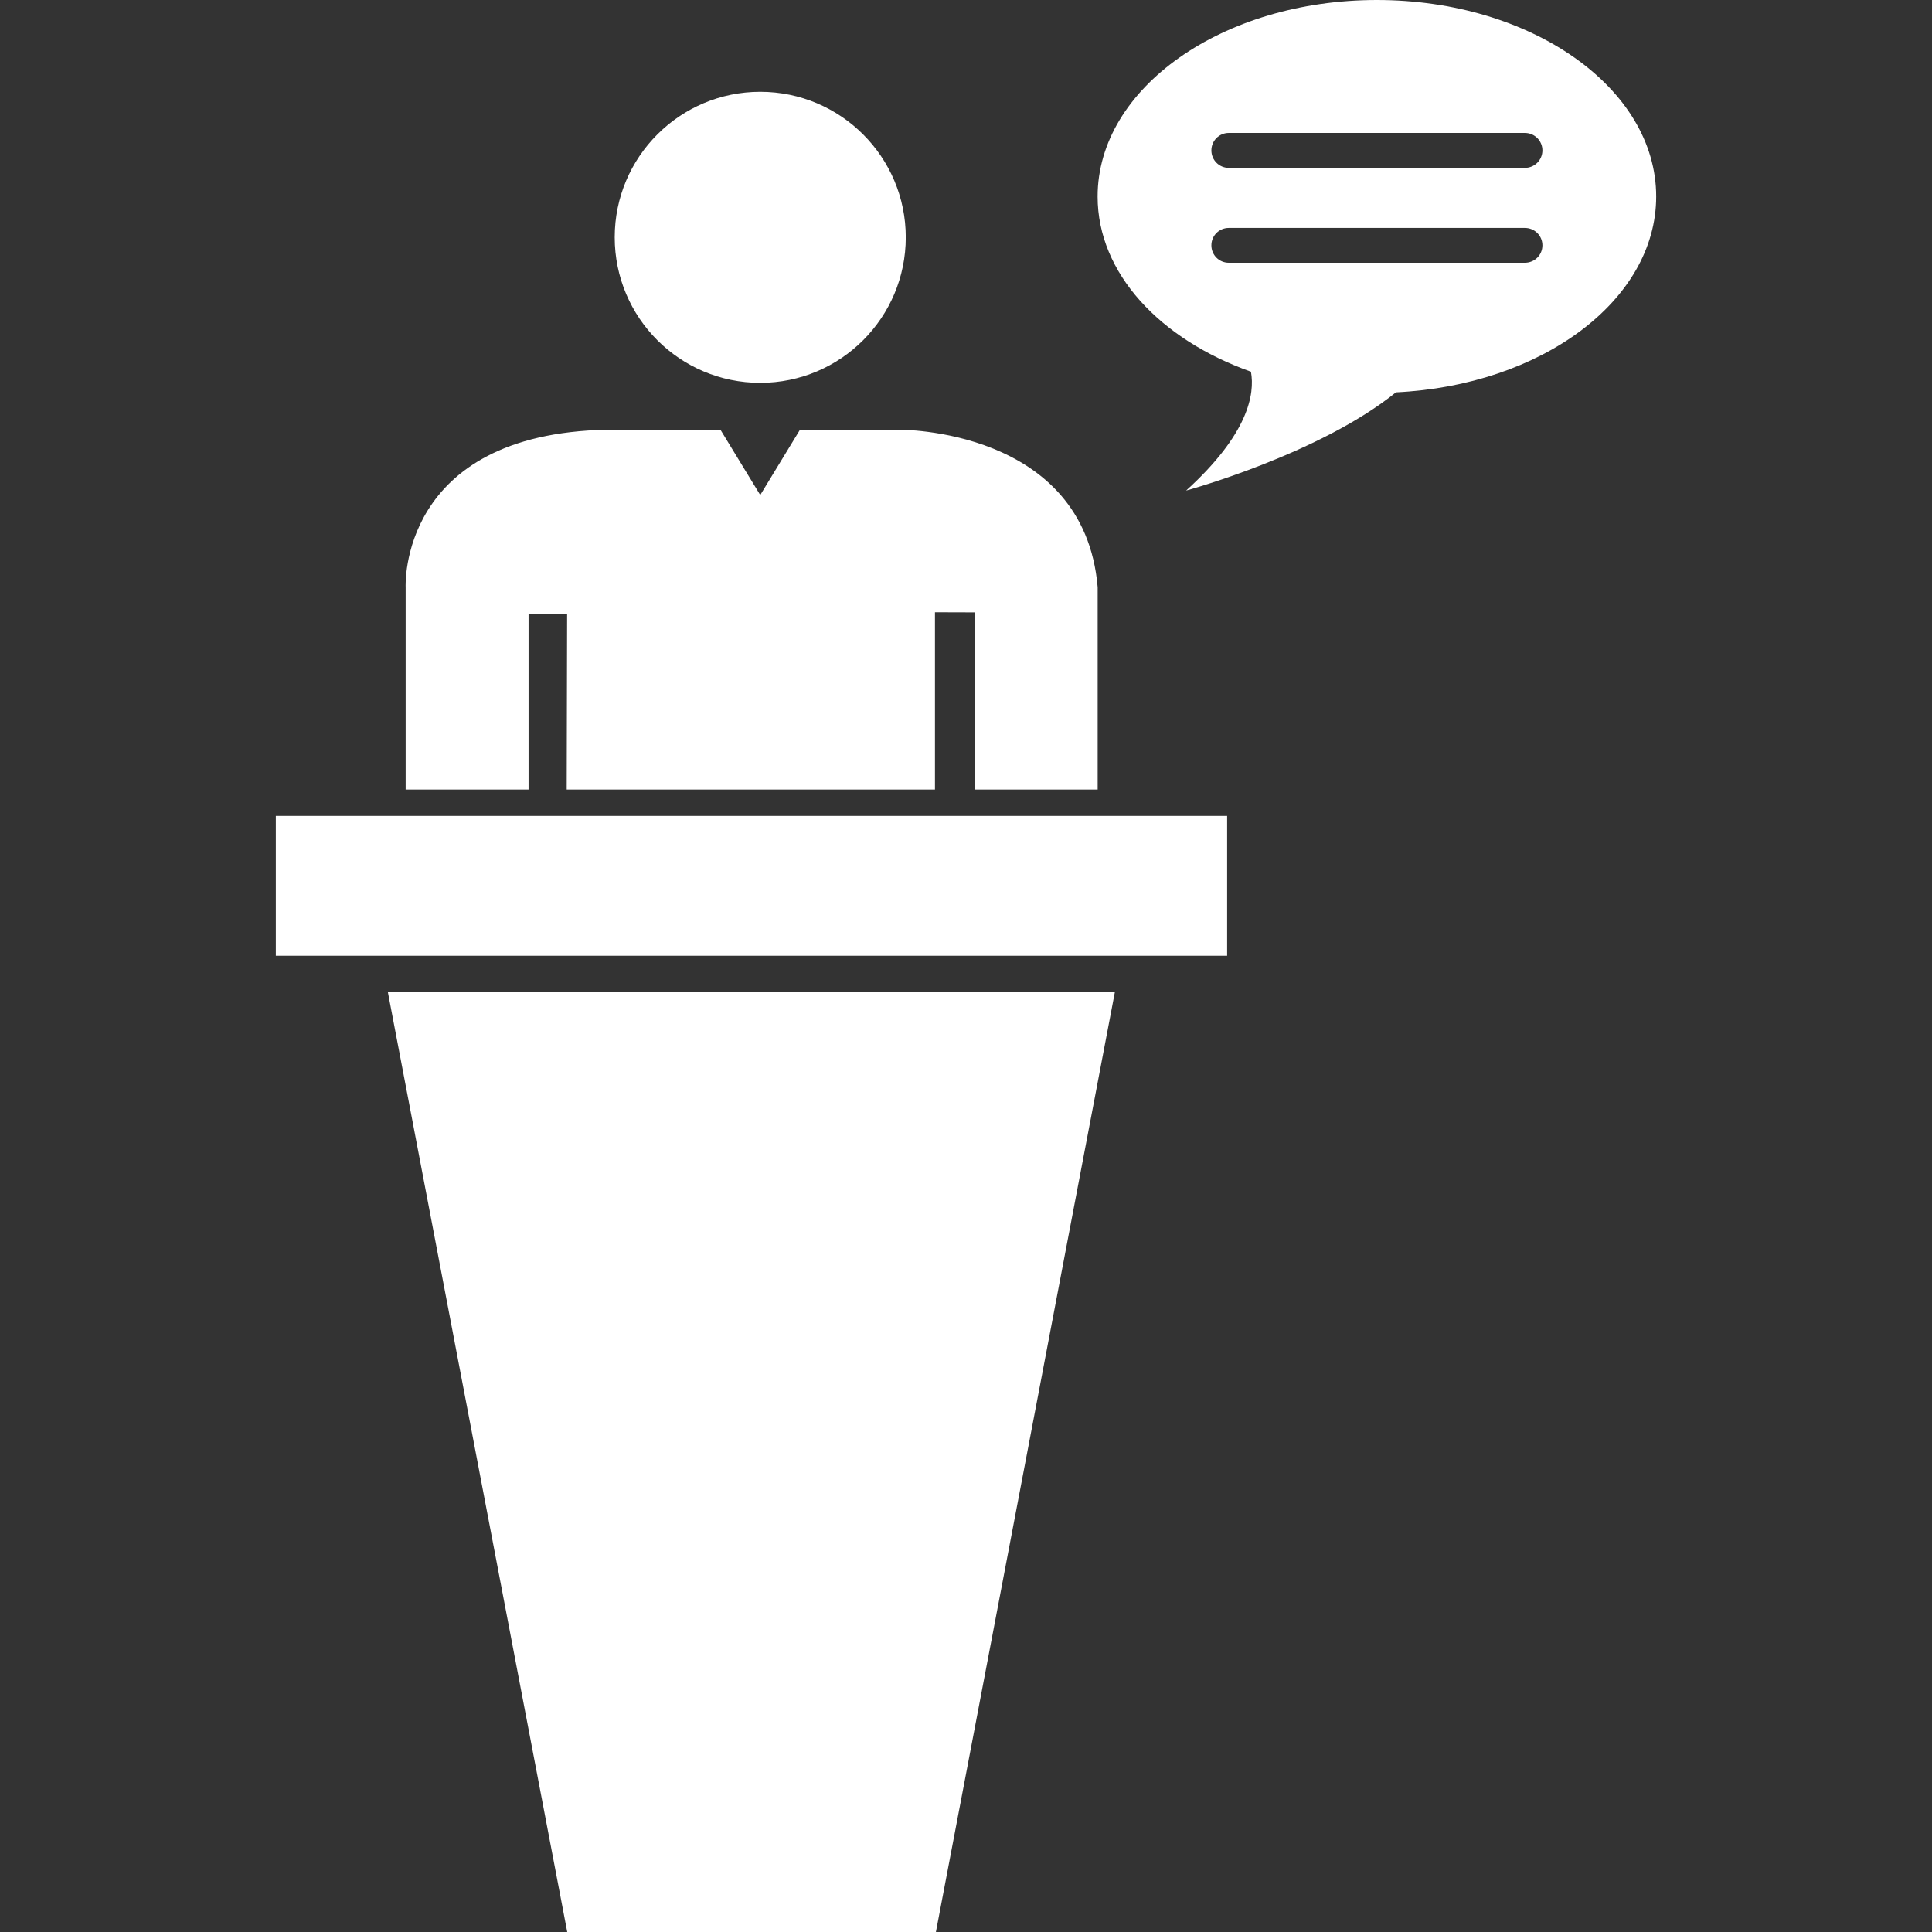 <?xml version="1.0" encoding="iso-8859-1"?>
<!-- Generator: Adobe Illustrator 18.1.1, SVG Export Plug-In . SVG Version: 6.00 Build 0)  -->
<svg version="1.1" id="Capa_1" xmlns="http://www.w3.org/2000/svg" xmlns:xlink="http://www.w3.org/1999/xlink" x="0px" y="0px"  width="35px" height="35px"
	 viewBox="0 0 32.963 32.963" xml:space="preserve">
<rect x="0" y="0" width="32.963" height="32.963" fill="#333333" stroke="none"/>
<g>
	<path style="fill:#ffffff;" d="M6.921,10.018c0,0-0.128-2.618,3.436-2.686h1.935l0.679,1.114l0.678-1.114h1.689
		c0,0,3.159-0.035,3.39,2.686v3.453h-2.097v-3.023l-0.679-0.002v3.025H9.669l0.007-2.996H9.018v2.996H6.921V10.018z M12.971,6.532
		c1.371,0,2.483-1.112,2.483-2.483s-1.112-2.483-2.483-2.483s-2.483,1.112-2.483,2.483C10.488,5.42,11.6,6.532,12.971,6.532z
		 M9.678,32.963h6.29l3.053-16.034H6.618L9.678,32.963z M28.257,3.353c0,1.776-1.961,3.223-4.44,3.341
		c-1.309,1.058-3.58,1.676-3.58,1.676c1.066-0.968,1.175-1.649,1.106-2.028c-1.552-0.551-2.616-1.68-2.616-2.988
		C18.727,1.501,20.86,0,23.492,0S28.258,1.501,28.257,3.353z M26.316,4.186c0-0.165-0.133-0.297-0.299-0.297h-5.052
		c-0.165,0-0.297,0.132-0.297,0.297s0.132,0.297,0.297,0.297h5.052C26.183,4.483,26.316,4.351,26.316,4.186z M26.316,2.566
		c0-0.164-0.133-0.298-0.299-0.298h-5.052c-0.165,0-0.297,0.134-0.297,0.298s0.132,0.298,0.297,0.298h5.052
		C26.183,2.864,26.316,2.73,26.316,2.566z M4.706,16.307h16.231v-2.386H4.706V16.307z"/>
</g>
<g>
</g>
<g>
</g>
<g>
</g>
<g>
</g>
<g>
</g>
<g>
</g>
<g>
</g>
<g>
</g>
<g>
</g>
<g>
</g>
<g>
</g>
<g>
</g>
<g>
</g>
<g>
</g>
<g>
</g>
</svg>
